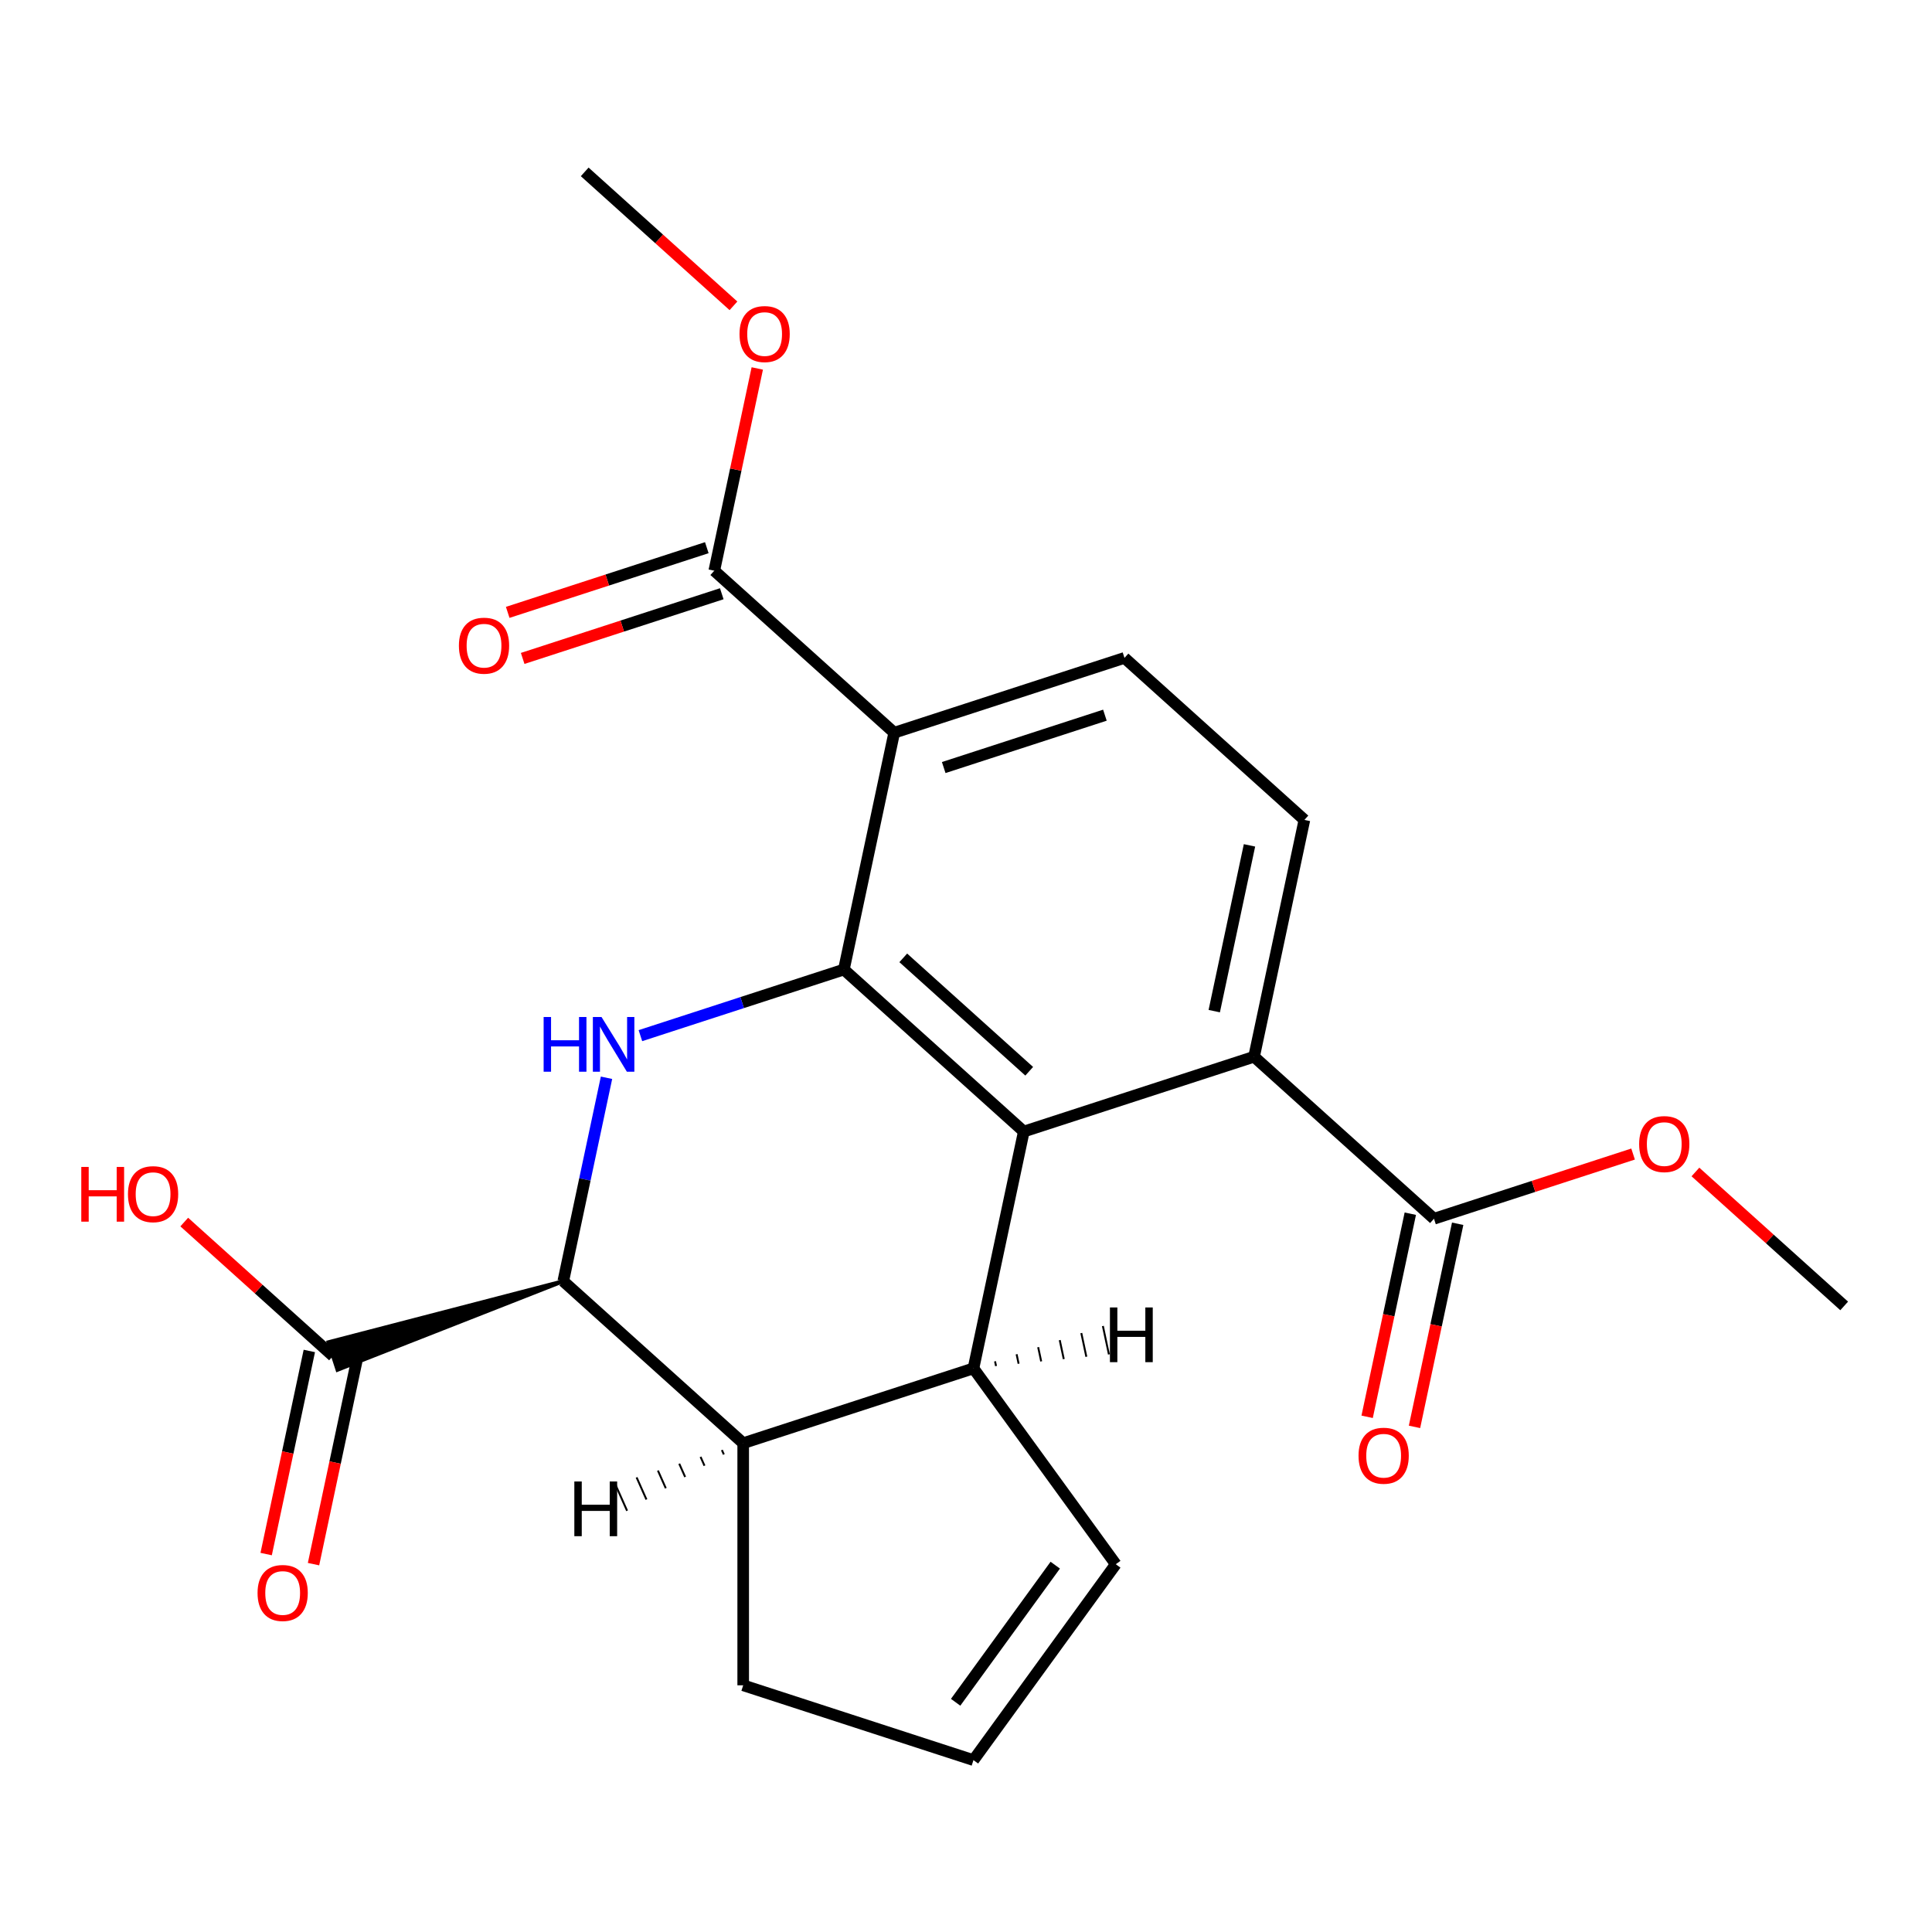 <?xml version='1.0' encoding='iso-8859-1'?>
<svg version='1.1' baseProfile='full'
              xmlns='http://www.w3.org/2000/svg'
                      xmlns:rdkit='http://www.rdkit.org/xml'
                      xmlns:xlink='http://www.w3.org/1999/xlink'
                  xml:space='preserve'
width='1000px' height='1000px' viewBox='0 0 1000 1000'>
<!-- END OF HEADER -->
<rect style='opacity:1.0;fill:#FFFFFF;stroke:none' width='1000' height='1000' x='0' y='0'> </rect>
<path class='bond-0' d='M 436.788,501.832 L 529.918,585.687' style='fill:none;fill-rule:evenodd;stroke:#000000;stroke-width:6px;stroke-linecap:butt;stroke-linejoin:miter;stroke-opacity:1' />
<path class='bond-0' d='M 467.528,495.785 L 532.719,554.483' style='fill:none;fill-rule:evenodd;stroke:#000000;stroke-width:6px;stroke-linecap:butt;stroke-linejoin:miter;stroke-opacity:1' />
<path class='bond-1' d='M 436.788,501.832 L 384.132,518.941' style='fill:none;fill-rule:evenodd;stroke:#000000;stroke-width:6px;stroke-linecap:butt;stroke-linejoin:miter;stroke-opacity:1' />
<path class='bond-1' d='M 384.132,518.941 L 331.477,536.05' style='fill:none;fill-rule:evenodd;stroke:#0000FF;stroke-width:6px;stroke-linecap:butt;stroke-linejoin:miter;stroke-opacity:1' />
<path class='bond-2' d='M 436.788,501.832 L 462.843,379.253' style='fill:none;fill-rule:evenodd;stroke:#000000;stroke-width:6px;stroke-linecap:butt;stroke-linejoin:miter;stroke-opacity:1' />
<path class='bond-3' d='M 529.918,585.687 L 503.863,708.266' style='fill:none;fill-rule:evenodd;stroke:#000000;stroke-width:6px;stroke-linecap:butt;stroke-linejoin:miter;stroke-opacity:1' />
<path class='bond-6' d='M 529.918,585.687 L 649.102,546.961' style='fill:none;fill-rule:evenodd;stroke:#000000;stroke-width:6px;stroke-linecap:butt;stroke-linejoin:miter;stroke-opacity:1' />
<path class='bond-4' d='M 313.928,557.851 L 302.738,610.494' style='fill:none;fill-rule:evenodd;stroke:#0000FF;stroke-width:6px;stroke-linecap:butt;stroke-linejoin:miter;stroke-opacity:1' />
<path class='bond-4' d='M 302.738,610.494 L 291.549,663.137' style='fill:none;fill-rule:evenodd;stroke:#000000;stroke-width:6px;stroke-linecap:butt;stroke-linejoin:miter;stroke-opacity:1' />
<path class='bond-7' d='M 462.843,379.253 L 369.714,295.399' style='fill:none;fill-rule:evenodd;stroke:#000000;stroke-width:6px;stroke-linecap:butt;stroke-linejoin:miter;stroke-opacity:1' />
<path class='bond-10' d='M 462.843,379.253 L 582.028,340.528' style='fill:none;fill-rule:evenodd;stroke:#000000;stroke-width:6px;stroke-linecap:butt;stroke-linejoin:miter;stroke-opacity:1' />
<path class='bond-10' d='M 488.466,397.281 L 571.895,370.173' style='fill:none;fill-rule:evenodd;stroke:#000000;stroke-width:6px;stroke-linecap:butt;stroke-linejoin:miter;stroke-opacity:1' />
<path class='bond-12' d='M 503.863,708.266 L 577.523,809.65' style='fill:none;fill-rule:evenodd;stroke:#000000;stroke-width:6px;stroke-linecap:butt;stroke-linejoin:miter;stroke-opacity:1' />
<path class='bond-24' d='M 503.863,708.266 L 384.678,746.991' style='fill:none;fill-rule:evenodd;stroke:#000000;stroke-width:6px;stroke-linecap:butt;stroke-linejoin:miter;stroke-opacity:1' />
<path class='bond-26' d='M 515.548,707.063 L 515.027,704.612' style='fill:none;fill-rule:evenodd;stroke:#000000;stroke-width:1.0px;stroke-linecap:butt;stroke-linejoin:miter;stroke-opacity:1' />
<path class='bond-26' d='M 527.234,705.861 L 526.192,700.957' style='fill:none;fill-rule:evenodd;stroke:#000000;stroke-width:1.0px;stroke-linecap:butt;stroke-linejoin:miter;stroke-opacity:1' />
<path class='bond-26' d='M 538.92,704.658 L 537.356,697.303' style='fill:none;fill-rule:evenodd;stroke:#000000;stroke-width:1.0px;stroke-linecap:butt;stroke-linejoin:miter;stroke-opacity:1' />
<path class='bond-26' d='M 550.605,703.455 L 548.521,693.649' style='fill:none;fill-rule:evenodd;stroke:#000000;stroke-width:1.0px;stroke-linecap:butt;stroke-linejoin:miter;stroke-opacity:1' />
<path class='bond-26' d='M 562.291,702.253 L 559.686,689.995' style='fill:none;fill-rule:evenodd;stroke:#000000;stroke-width:1.0px;stroke-linecap:butt;stroke-linejoin:miter;stroke-opacity:1' />
<path class='bond-26' d='M 573.977,701.05 L 570.85,686.34' style='fill:none;fill-rule:evenodd;stroke:#000000;stroke-width:1.0px;stroke-linecap:butt;stroke-linejoin:miter;stroke-opacity:1' />
<path class='bond-5' d='M 291.549,663.137 L 384.678,746.991' style='fill:none;fill-rule:evenodd;stroke:#000000;stroke-width:6px;stroke-linecap:butt;stroke-linejoin:miter;stroke-opacity:1' />
<path class='bond-8' d='M 291.549,663.137 L 170.041,694.712 L 174.688,709.014 Z' style='fill:#000000;fill-rule:evenodd;fill-opacity:1;stroke:#000000;stroke-width:2px;stroke-linecap:butt;stroke-linejoin:miter;stroke-opacity:1;' />
<path class='bond-17' d='M 384.678,746.991 L 384.678,872.309' style='fill:none;fill-rule:evenodd;stroke:#000000;stroke-width:6px;stroke-linecap:butt;stroke-linejoin:miter;stroke-opacity:1' />
<path class='bond-27' d='M 373.643,750.533 L 374.662,752.823' style='fill:none;fill-rule:evenodd;stroke:#000000;stroke-width:1.0px;stroke-linecap:butt;stroke-linejoin:miter;stroke-opacity:1' />
<path class='bond-27' d='M 362.607,754.074 L 364.646,758.654' style='fill:none;fill-rule:evenodd;stroke:#000000;stroke-width:1.0px;stroke-linecap:butt;stroke-linejoin:miter;stroke-opacity:1' />
<path class='bond-27' d='M 351.572,757.616 L 354.63,764.485' style='fill:none;fill-rule:evenodd;stroke:#000000;stroke-width:1.0px;stroke-linecap:butt;stroke-linejoin:miter;stroke-opacity:1' />
<path class='bond-27' d='M 340.537,761.157 L 344.614,770.316' style='fill:none;fill-rule:evenodd;stroke:#000000;stroke-width:1.0px;stroke-linecap:butt;stroke-linejoin:miter;stroke-opacity:1' />
<path class='bond-27' d='M 329.501,764.699 L 334.598,776.147' style='fill:none;fill-rule:evenodd;stroke:#000000;stroke-width:1.0px;stroke-linecap:butt;stroke-linejoin:miter;stroke-opacity:1' />
<path class='bond-27' d='M 318.466,768.24 L 324.582,781.978' style='fill:none;fill-rule:evenodd;stroke:#000000;stroke-width:1.0px;stroke-linecap:butt;stroke-linejoin:miter;stroke-opacity:1' />
<path class='bond-9' d='M 649.102,546.961 L 742.232,630.815' style='fill:none;fill-rule:evenodd;stroke:#000000;stroke-width:6px;stroke-linecap:butt;stroke-linejoin:miter;stroke-opacity:1' />
<path class='bond-23' d='M 649.102,546.961 L 675.157,424.382' style='fill:none;fill-rule:evenodd;stroke:#000000;stroke-width:6px;stroke-linecap:butt;stroke-linejoin:miter;stroke-opacity:1' />
<path class='bond-23' d='M 628.494,523.363 L 646.733,437.558' style='fill:none;fill-rule:evenodd;stroke:#000000;stroke-width:6px;stroke-linecap:butt;stroke-linejoin:miter;stroke-opacity:1' />
<path class='bond-14' d='M 365.841,283.48 L 314.316,300.222' style='fill:none;fill-rule:evenodd;stroke:#000000;stroke-width:6px;stroke-linecap:butt;stroke-linejoin:miter;stroke-opacity:1' />
<path class='bond-14' d='M 314.316,300.222 L 262.79,316.964' style='fill:none;fill-rule:evenodd;stroke:#FF0000;stroke-width:6px;stroke-linecap:butt;stroke-linejoin:miter;stroke-opacity:1' />
<path class='bond-14' d='M 373.586,307.317 L 322.061,324.059' style='fill:none;fill-rule:evenodd;stroke:#000000;stroke-width:6px;stroke-linecap:butt;stroke-linejoin:miter;stroke-opacity:1' />
<path class='bond-14' d='M 322.061,324.059 L 270.535,340.801' style='fill:none;fill-rule:evenodd;stroke:#FF0000;stroke-width:6px;stroke-linecap:butt;stroke-linejoin:miter;stroke-opacity:1' />
<path class='bond-19' d='M 369.714,295.399 L 380.84,243.056' style='fill:none;fill-rule:evenodd;stroke:#000000;stroke-width:6px;stroke-linecap:butt;stroke-linejoin:miter;stroke-opacity:1' />
<path class='bond-19' d='M 380.84,243.056 L 391.966,190.712' style='fill:none;fill-rule:evenodd;stroke:#FF0000;stroke-width:6px;stroke-linecap:butt;stroke-linejoin:miter;stroke-opacity:1' />
<path class='bond-15' d='M 160.106,699.257 L 148.933,751.82' style='fill:none;fill-rule:evenodd;stroke:#000000;stroke-width:6px;stroke-linecap:butt;stroke-linejoin:miter;stroke-opacity:1' />
<path class='bond-15' d='M 148.933,751.82 L 137.761,804.384' style='fill:none;fill-rule:evenodd;stroke:#FF0000;stroke-width:6px;stroke-linecap:butt;stroke-linejoin:miter;stroke-opacity:1' />
<path class='bond-15' d='M 184.622,704.468 L 173.449,757.031' style='fill:none;fill-rule:evenodd;stroke:#000000;stroke-width:6px;stroke-linecap:butt;stroke-linejoin:miter;stroke-opacity:1' />
<path class='bond-15' d='M 173.449,757.031 L 162.277,809.595' style='fill:none;fill-rule:evenodd;stroke:#FF0000;stroke-width:6px;stroke-linecap:butt;stroke-linejoin:miter;stroke-opacity:1' />
<path class='bond-18' d='M 172.364,701.863 L 133.866,667.199' style='fill:none;fill-rule:evenodd;stroke:#000000;stroke-width:6px;stroke-linecap:butt;stroke-linejoin:miter;stroke-opacity:1' />
<path class='bond-18' d='M 133.866,667.199 L 95.368,632.535' style='fill:none;fill-rule:evenodd;stroke:#FF0000;stroke-width:6px;stroke-linecap:butt;stroke-linejoin:miter;stroke-opacity:1' />
<path class='bond-16' d='M 729.974,628.21 L 718.801,680.773' style='fill:none;fill-rule:evenodd;stroke:#000000;stroke-width:6px;stroke-linecap:butt;stroke-linejoin:miter;stroke-opacity:1' />
<path class='bond-16' d='M 718.801,680.773 L 707.628,733.336' style='fill:none;fill-rule:evenodd;stroke:#FF0000;stroke-width:6px;stroke-linecap:butt;stroke-linejoin:miter;stroke-opacity:1' />
<path class='bond-16' d='M 754.489,633.421 L 743.317,685.984' style='fill:none;fill-rule:evenodd;stroke:#000000;stroke-width:6px;stroke-linecap:butt;stroke-linejoin:miter;stroke-opacity:1' />
<path class='bond-16' d='M 743.317,685.984 L 732.144,738.547' style='fill:none;fill-rule:evenodd;stroke:#FF0000;stroke-width:6px;stroke-linecap:butt;stroke-linejoin:miter;stroke-opacity:1' />
<path class='bond-20' d='M 742.232,630.815 L 793.757,614.073' style='fill:none;fill-rule:evenodd;stroke:#000000;stroke-width:6px;stroke-linecap:butt;stroke-linejoin:miter;stroke-opacity:1' />
<path class='bond-20' d='M 793.757,614.073 L 845.283,597.332' style='fill:none;fill-rule:evenodd;stroke:#FF0000;stroke-width:6px;stroke-linecap:butt;stroke-linejoin:miter;stroke-opacity:1' />
<path class='bond-11' d='M 582.028,340.528 L 675.157,424.382' style='fill:none;fill-rule:evenodd;stroke:#000000;stroke-width:6px;stroke-linecap:butt;stroke-linejoin:miter;stroke-opacity:1' />
<path class='bond-13' d='M 577.523,809.65 L 503.863,911.035' style='fill:none;fill-rule:evenodd;stroke:#000000;stroke-width:6px;stroke-linecap:butt;stroke-linejoin:miter;stroke-opacity:1' />
<path class='bond-13' d='M 546.197,810.126 L 494.635,881.095' style='fill:none;fill-rule:evenodd;stroke:#000000;stroke-width:6px;stroke-linecap:butt;stroke-linejoin:miter;stroke-opacity:1' />
<path class='bond-25' d='M 503.863,911.035 L 384.678,872.309' style='fill:none;fill-rule:evenodd;stroke:#000000;stroke-width:6px;stroke-linecap:butt;stroke-linejoin:miter;stroke-opacity:1' />
<path class='bond-21' d='M 379.636,158.293 L 341.138,123.629' style='fill:none;fill-rule:evenodd;stroke:#FF0000;stroke-width:6px;stroke-linecap:butt;stroke-linejoin:miter;stroke-opacity:1' />
<path class='bond-21' d='M 341.138,123.629 L 302.64,88.965' style='fill:none;fill-rule:evenodd;stroke:#000000;stroke-width:6px;stroke-linecap:butt;stroke-linejoin:miter;stroke-opacity:1' />
<path class='bond-22' d='M 877.549,606.616 L 916.047,641.28' style='fill:none;fill-rule:evenodd;stroke:#FF0000;stroke-width:6px;stroke-linecap:butt;stroke-linejoin:miter;stroke-opacity:1' />
<path class='bond-22' d='M 916.047,641.28 L 954.545,675.944' style='fill:none;fill-rule:evenodd;stroke:#000000;stroke-width:6px;stroke-linecap:butt;stroke-linejoin:miter;stroke-opacity:1' />
<path  class='atom-2' d='M 281.384 526.398
L 285.224 526.398
L 285.224 538.438
L 299.704 538.438
L 299.704 526.398
L 303.544 526.398
L 303.544 554.718
L 299.704 554.718
L 299.704 541.638
L 285.224 541.638
L 285.224 554.718
L 281.384 554.718
L 281.384 526.398
' fill='#0000FF'/>
<path  class='atom-2' d='M 311.344 526.398
L 320.624 541.398
Q 321.544 542.878, 323.024 545.558
Q 324.504 548.238, 324.584 548.398
L 324.584 526.398
L 328.344 526.398
L 328.344 554.718
L 324.464 554.718
L 314.504 538.318
Q 313.344 536.398, 312.104 534.198
Q 310.904 531.998, 310.544 531.318
L 310.544 554.718
L 306.864 554.718
L 306.864 526.398
L 311.344 526.398
' fill='#0000FF'/>
<path  class='atom-15' d='M 237.529 334.204
Q 237.529 327.404, 240.889 323.604
Q 244.249 319.804, 250.529 319.804
Q 256.809 319.804, 260.169 323.604
Q 263.529 327.404, 263.529 334.204
Q 263.529 341.084, 260.129 345.004
Q 256.729 348.884, 250.529 348.884
Q 244.289 348.884, 240.889 345.004
Q 237.529 341.124, 237.529 334.204
M 250.529 345.684
Q 254.849 345.684, 257.169 342.804
Q 259.529 339.884, 259.529 334.204
Q 259.529 328.644, 257.169 325.844
Q 254.849 323.004, 250.529 323.004
Q 246.209 323.004, 243.849 325.804
Q 241.529 328.604, 241.529 334.204
Q 241.529 339.924, 243.849 342.804
Q 246.209 345.684, 250.529 345.684
' fill='#FF0000'/>
<path  class='atom-16' d='M 133.309 824.522
Q 133.309 817.722, 136.669 813.922
Q 140.029 810.122, 146.309 810.122
Q 152.589 810.122, 155.949 813.922
Q 159.309 817.722, 159.309 824.522
Q 159.309 831.402, 155.909 835.322
Q 152.509 839.202, 146.309 839.202
Q 140.069 839.202, 136.669 835.322
Q 133.309 831.442, 133.309 824.522
M 146.309 836.002
Q 150.629 836.002, 152.949 833.122
Q 155.309 830.202, 155.309 824.522
Q 155.309 818.962, 152.949 816.162
Q 150.629 813.322, 146.309 813.322
Q 141.989 813.322, 139.629 816.122
Q 137.309 818.922, 137.309 824.522
Q 137.309 830.242, 139.629 833.122
Q 141.989 836.002, 146.309 836.002
' fill='#FF0000'/>
<path  class='atom-17' d='M 703.176 753.475
Q 703.176 746.675, 706.536 742.875
Q 709.896 739.075, 716.176 739.075
Q 722.456 739.075, 725.816 742.875
Q 729.176 746.675, 729.176 753.475
Q 729.176 760.355, 725.776 764.275
Q 722.376 768.155, 716.176 768.155
Q 709.936 768.155, 706.536 764.275
Q 703.176 760.395, 703.176 753.475
M 716.176 764.955
Q 720.496 764.955, 722.816 762.075
Q 725.176 759.155, 725.176 753.475
Q 725.176 747.915, 722.816 745.115
Q 720.496 742.275, 716.176 742.275
Q 711.856 742.275, 709.496 745.075
Q 707.176 747.875, 707.176 753.475
Q 707.176 759.195, 709.496 762.075
Q 711.856 764.955, 716.176 764.955
' fill='#FF0000'/>
<path  class='atom-19' d='M 42.075 604.009
L 45.915 604.009
L 45.915 616.049
L 60.395 616.049
L 60.395 604.009
L 64.235 604.009
L 64.235 632.329
L 60.395 632.329
L 60.395 619.249
L 45.915 619.249
L 45.915 632.329
L 42.075 632.329
L 42.075 604.009
' fill='#FF0000'/>
<path  class='atom-19' d='M 66.235 618.089
Q 66.235 611.289, 69.595 607.489
Q 72.955 603.689, 79.235 603.689
Q 85.515 603.689, 88.875 607.489
Q 92.235 611.289, 92.235 618.089
Q 92.235 624.969, 88.835 628.889
Q 85.435 632.769, 79.235 632.769
Q 72.995 632.769, 69.595 628.889
Q 66.235 625.009, 66.235 618.089
M 79.235 629.569
Q 83.555 629.569, 85.875 626.689
Q 88.235 623.769, 88.235 618.089
Q 88.235 612.529, 85.875 609.729
Q 83.555 606.889, 79.235 606.889
Q 74.915 606.889, 72.555 609.689
Q 70.235 612.489, 70.235 618.089
Q 70.235 623.809, 72.555 626.689
Q 74.915 629.569, 79.235 629.569
' fill='#FF0000'/>
<path  class='atom-20' d='M 382.769 172.899
Q 382.769 166.099, 386.129 162.299
Q 389.489 158.499, 395.769 158.499
Q 402.049 158.499, 405.409 162.299
Q 408.769 166.099, 408.769 172.899
Q 408.769 179.779, 405.369 183.699
Q 401.969 187.579, 395.769 187.579
Q 389.529 187.579, 386.129 183.699
Q 382.769 179.819, 382.769 172.899
M 395.769 184.379
Q 400.089 184.379, 402.409 181.499
Q 404.769 178.579, 404.769 172.899
Q 404.769 167.339, 402.409 164.539
Q 400.089 161.699, 395.769 161.699
Q 391.449 161.699, 389.089 164.499
Q 386.769 167.299, 386.769 172.899
Q 386.769 178.619, 389.089 181.499
Q 391.449 184.379, 395.769 184.379
' fill='#FF0000'/>
<path  class='atom-21' d='M 848.416 592.17
Q 848.416 585.37, 851.776 581.57
Q 855.136 577.77, 861.416 577.77
Q 867.696 577.77, 871.056 581.57
Q 874.416 585.37, 874.416 592.17
Q 874.416 599.05, 871.016 602.97
Q 867.616 606.85, 861.416 606.85
Q 855.176 606.85, 851.776 602.97
Q 848.416 599.09, 848.416 592.17
M 861.416 603.65
Q 865.736 603.65, 868.056 600.77
Q 870.416 597.85, 870.416 592.17
Q 870.416 586.61, 868.056 583.81
Q 865.736 580.97, 861.416 580.97
Q 857.096 580.97, 854.736 583.77
Q 852.416 586.57, 852.416 592.17
Q 852.416 597.89, 854.736 600.77
Q 857.096 603.65, 861.416 603.65
' fill='#FF0000'/>
<path  class='atom-24' d='M 574.502 676.736
L 578.342 676.736
L 578.342 688.776
L 592.822 688.776
L 592.822 676.736
L 596.662 676.736
L 596.662 705.056
L 592.822 705.056
L 592.822 691.976
L 578.342 691.976
L 578.342 705.056
L 574.502 705.056
L 574.502 676.736
' fill='#000000'/>
<path  class='atom-25' d='M 297.276 766.812
L 301.116 766.812
L 301.116 778.852
L 315.596 778.852
L 315.596 766.812
L 319.436 766.812
L 319.436 795.132
L 315.596 795.132
L 315.596 782.052
L 301.116 782.052
L 301.116 795.132
L 297.276 795.132
L 297.276 766.812
' fill='#000000'/>
</svg>
